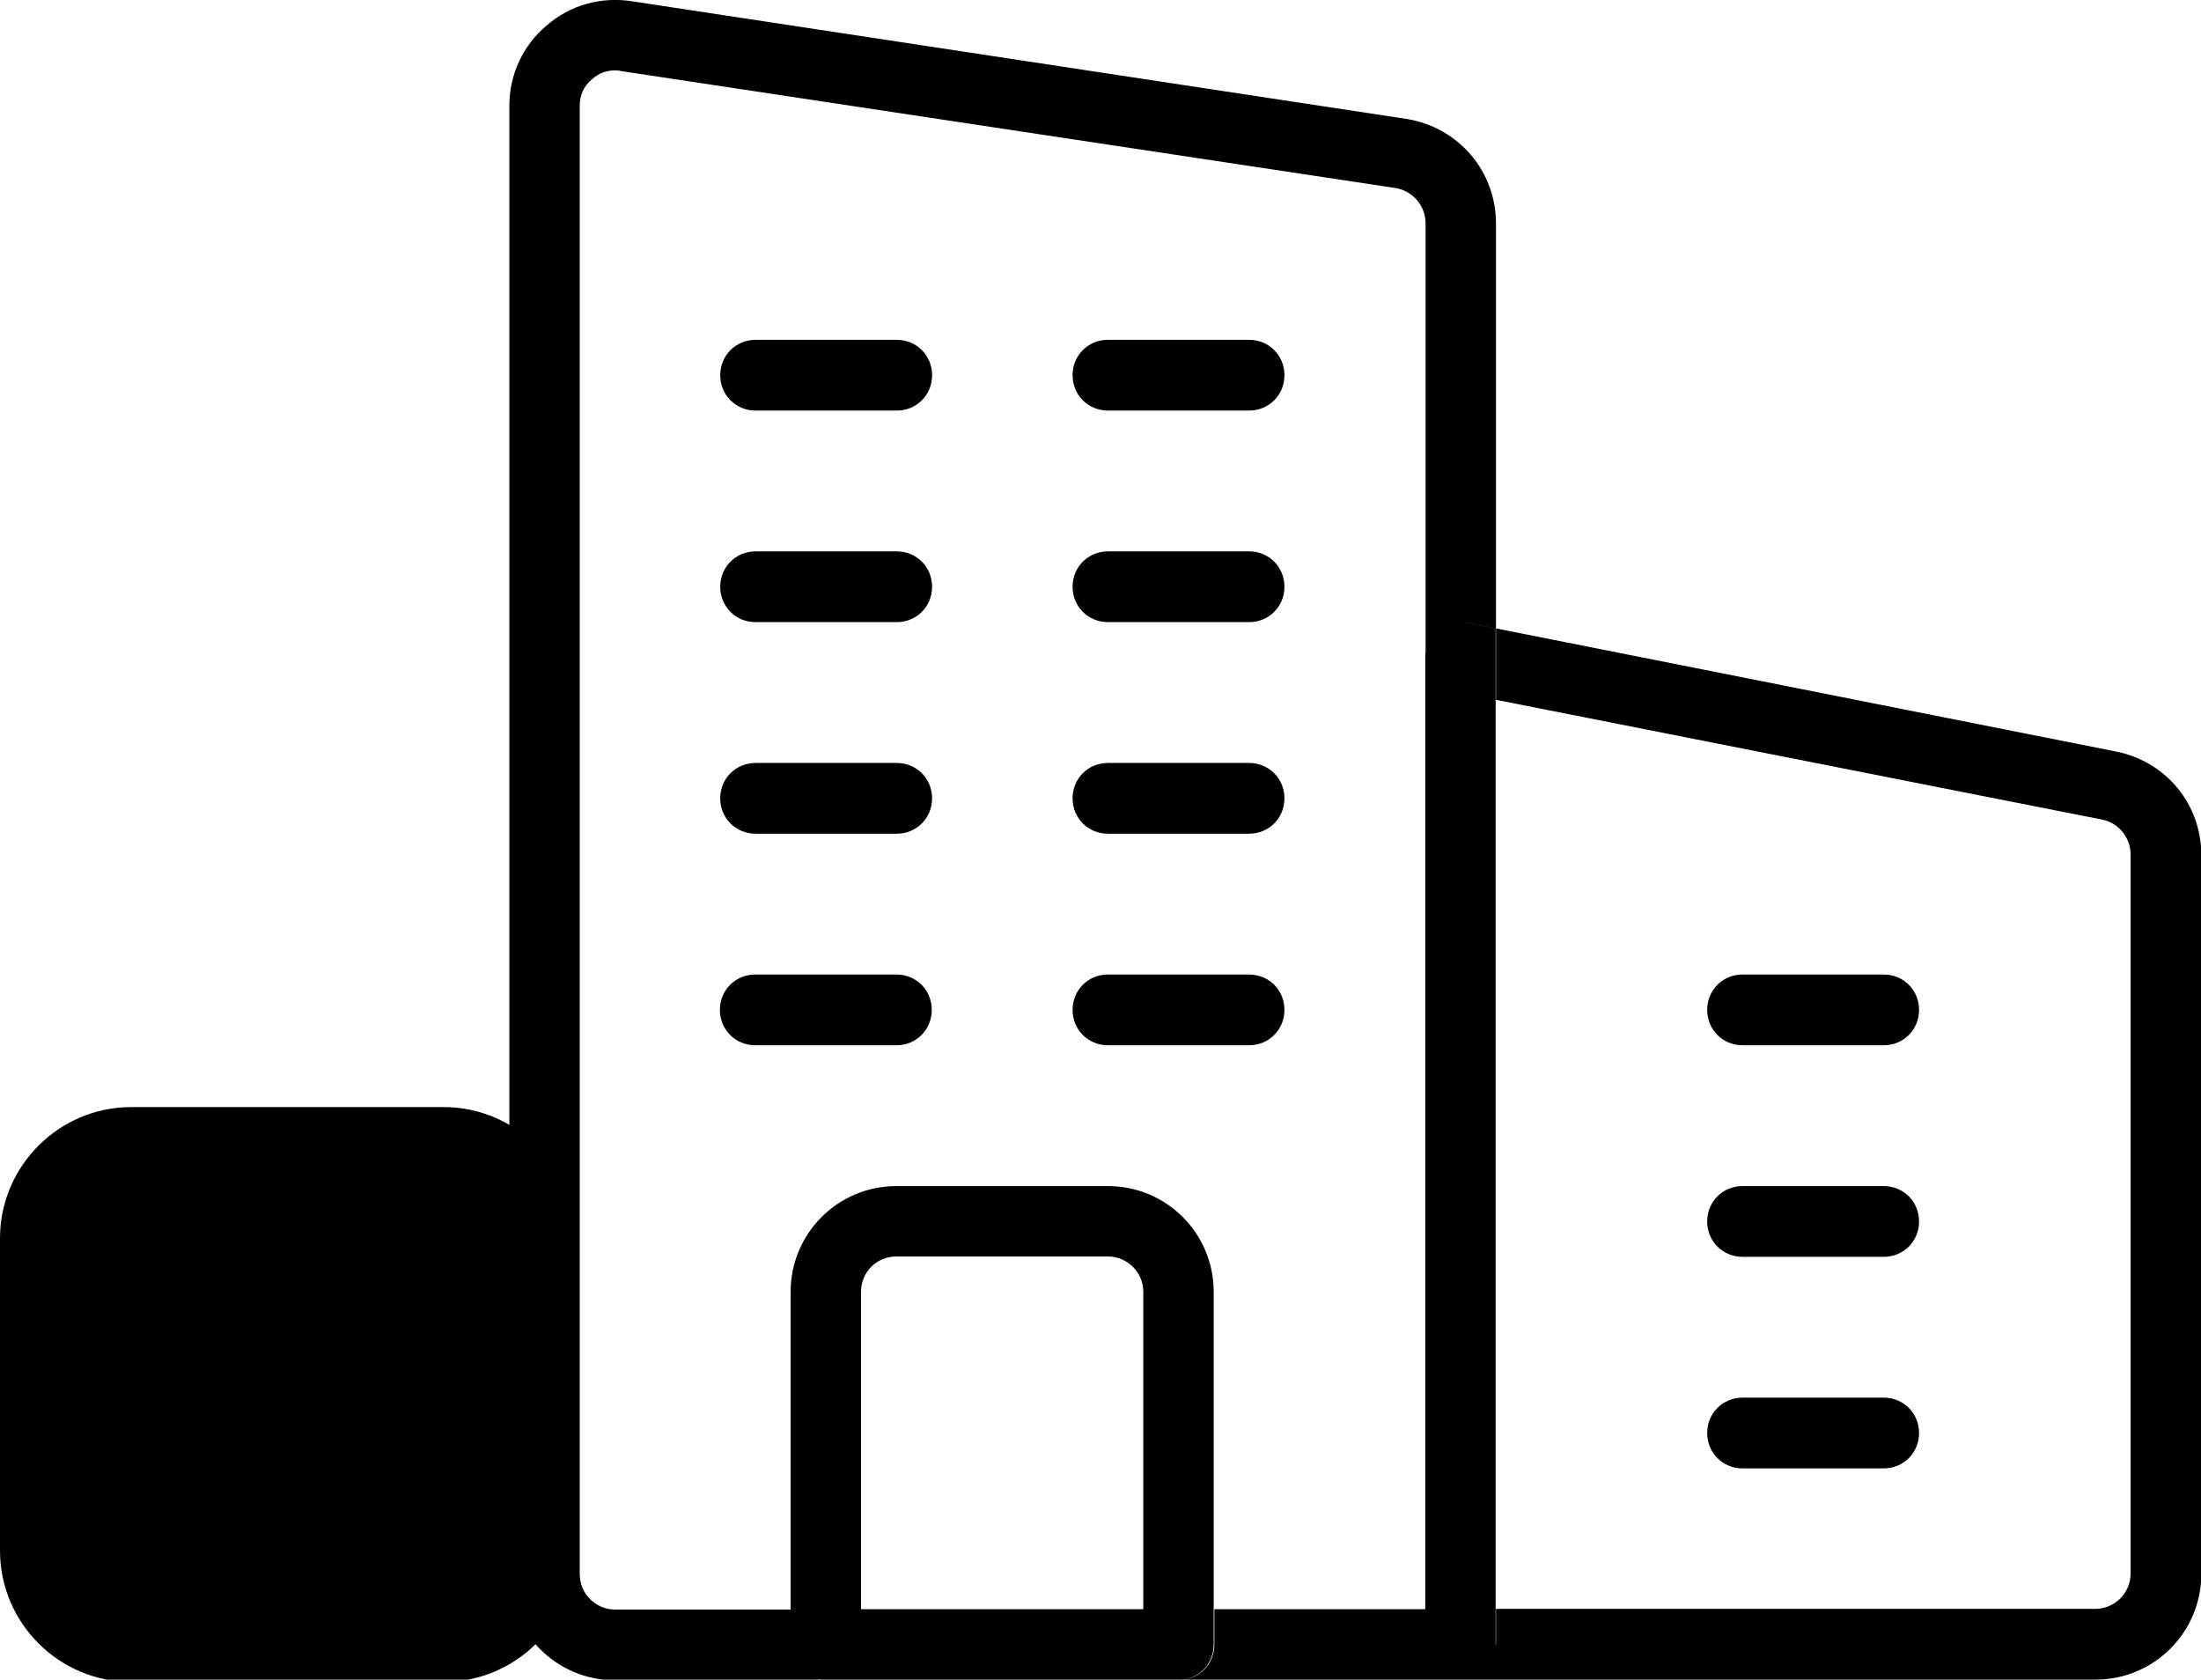 <svg xmlns="http://www.w3.org/2000/svg" viewBox="0 0 665.9 508.1"><path d="M569.9 294.8c6 0 10.7 4.7 10.7 10.7s-4.7 10.7-10.7 10.7h-42.7c-6 0-10.7-4.7-10.7-10.7s4.7-10.7 10.7-10.7h42.7zM569.9 358.8c6 0 10.7 4.7 10.7 10.7s-4.7 10.7-10.7 10.7h-42.7c-6 0-10.7-4.7-10.7-10.7s4.7-10.7 10.7-10.7h42.7zM569.9 422.8c6 0 10.7 4.7 10.7 10.7s-4.7 10.7-10.7 10.7h-42.7c-6 0-10.7-4.7-10.7-10.7s4.7-10.7 10.7-10.7h42.7zM377.9 102.8c6 0 10.7 4.7 10.7 10.7s-4.7 10.7-10.7 10.7h-42.7c-6 0-10.7-4.7-10.7-10.7s4.7-10.7 10.7-10.7h42.7zM388.6 177.5c0 6-4.7 10.7-10.7 10.7h-42.7c-6 0-10.7-4.7-10.7-10.7s4.7-10.7 10.7-10.7h42.7c6 0 10.7 4.7 10.7 10.7M377.9 230.8c6 0 10.7 4.7 10.7 10.7s-4.7 10.7-10.7 10.7h-42.7c-6 0-10.7-4.7-10.7-10.7s4.7-10.7 10.7-10.7h42.7zM377.9 294.8c6 0 10.7 4.7 10.7 10.7s-4.7 10.7-10.7 10.7h-42.7c-6 0-10.7-4.7-10.7-10.7s4.7-10.7 10.7-10.7h42.7zM281.9 305.5c0 6-4.7 10.7-10.7 10.7h-42.7c-6 0-10.7-4.7-10.7-10.7s4.7-10.7 10.7-10.7h42.7c6 0 10.7 4.7 10.7 10.7M271.3 102.8c6 0 10.7 4.7 10.7 10.7s-4.7 10.7-10.7 10.7h-42.7c-6 0-10.7-4.7-10.7-10.7s4.7-10.7 10.7-10.7h42.7zM271.3 166.8c6 0 10.7 4.7 10.7 10.7s-4.7 10.7-10.7 10.7h-42.7c-6 0-10.7-4.7-10.7-10.7s4.7-10.7 10.7-10.7h42.7zM271.3 230.8c6 0 10.7 4.7 10.7 10.7s-4.7 10.7-10.7 10.7h-42.7c-6 0-10.7-4.7-10.7-10.7s4.7-10.7 10.7-10.7h42.7z"/><path d="M640.5 227.4l-187.9-37.3v21.6L636.3 248c4.9 1.1 8.3 5.6 8.3 10.5V476c0 6-4.9 10.7-10.7 10.7H452.6V497.5h-.1V190.1l-8.5-1.7c-.2 0-.4-.1-.6-.1.2 0 .4 0 .7.1l8.5 1.7V67.6c0-15.8-11.3-29-26.9-31.6L191.3.4c-9.4-1.5-18.8 1.1-25.9 7.3-7.2 6-11.3 14.9-11.3 24.3v444.3c0 17.7 14.3 32 32 32h64c-1.9 0-3.7-.5-5.2-1.3 1.5.8 3.2 1.2 5 1.2h106.6c6 0 10.7-4.7 10.7-10.7V390.8c0-17.7-14.3-32-32-32h-64c-17.7 0-32 14.3-32 32v96.1h-53.1c-5.8 0-10.7-4.7-10.7-10.7V32c0-3.2 1.2-6 3.8-8.1 1.9-1.7 4.2-2.6 6.8-2.6.6 0 1.3 0 1.9.2l234.4 35.4c5.2.9 9 5.4 9 10.7v129.8c-.1.5-.1.9-.1 1.4v288h-63.8v10.7c0 6-4.7 10.7-10.7 10.7H442c.5 0 .9 0 1.4-.1H634c17.7 0 32-14.3 32-32V258.5c-.1-15.1-10.4-27.9-25.5-31.1zm-380 163.4c0-6 4.7-10.7 10.7-10.7h64c5.8 0 10.7 4.7 10.7 10.7v96H260.5v-96z"/><path d="M134.2 508.8H39.7C17.9 508.8 0 491 0 469.1v-94.5c0-21.9 17.9-39.7 39.7-39.7h94.5c21.9 0 39.7 17.9 39.7 39.7v94.5c0 21.9-17.8 39.7-39.7 39.7z"/></svg>